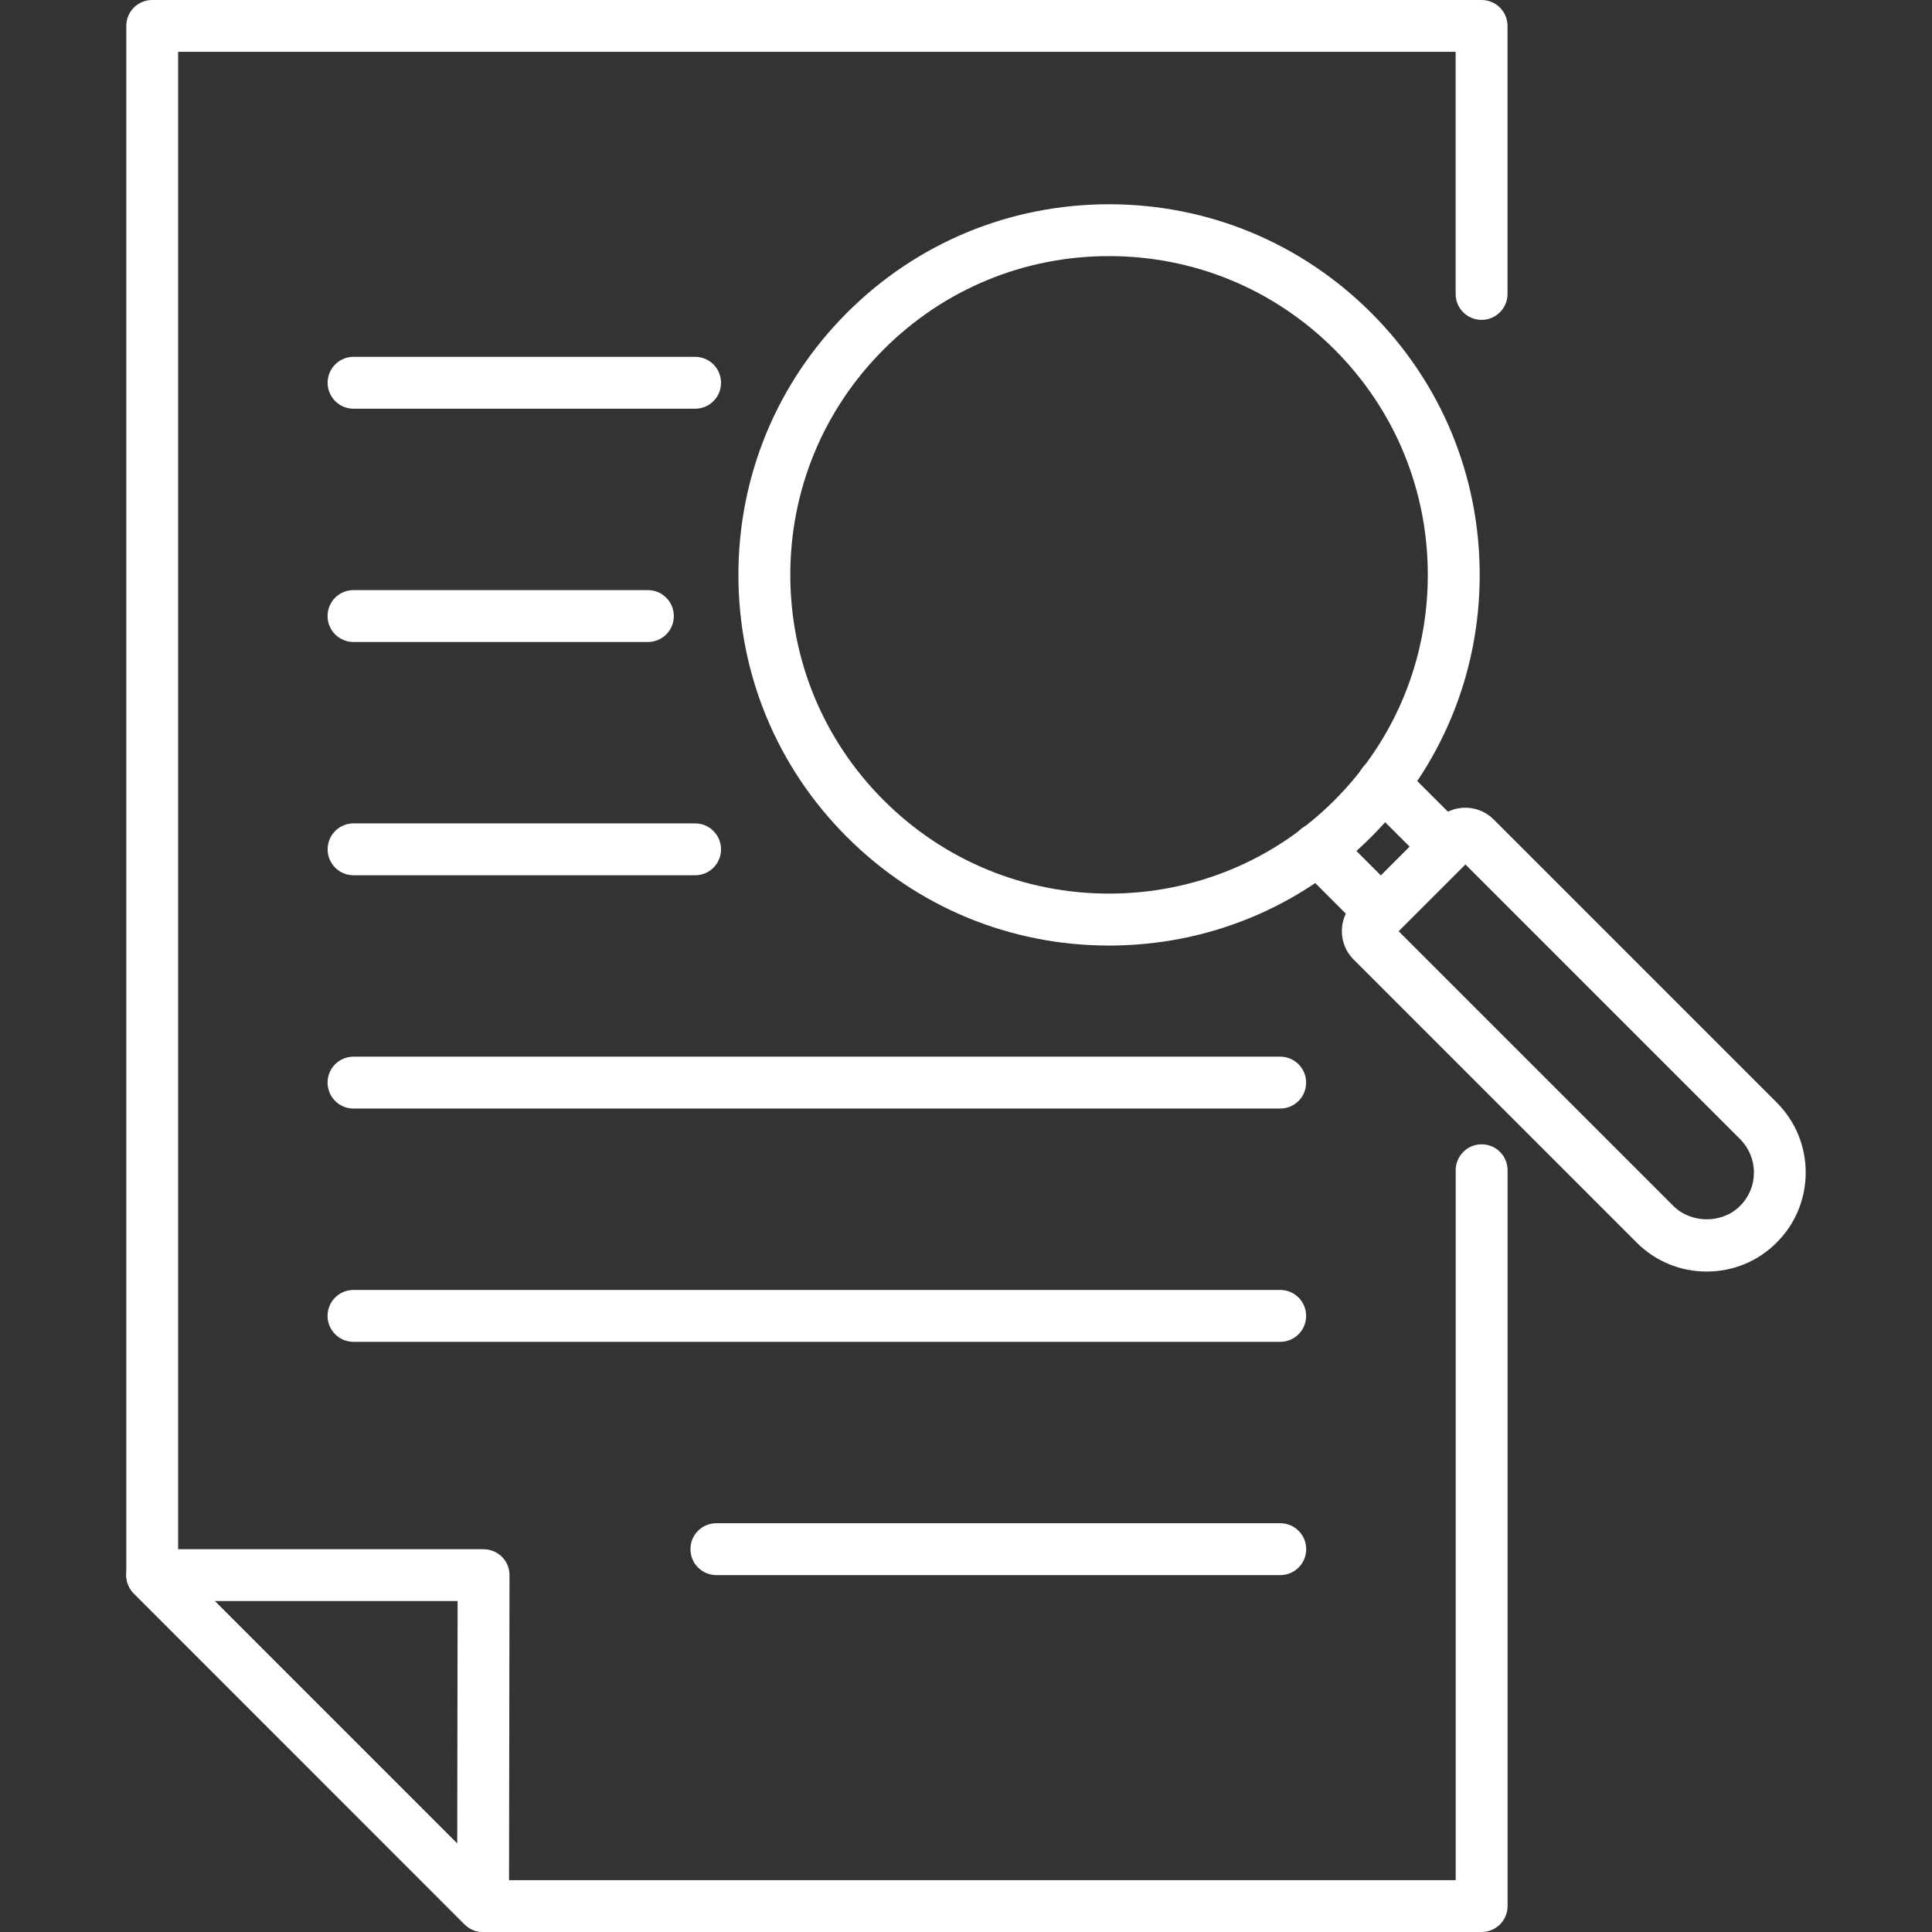 <?xml version="1.0" encoding="UTF-8"?> <svg xmlns="http://www.w3.org/2000/svg" id="Laag_1" viewBox="0 0 309 309"><rect x="0" y="0" width="309" height="309" fill="#333333" stroke="none"/><defs><style>.cls-1{fill:#fff;}</style></defs><g><path class="cls-1" d="m236.96,309H77.26c-1.1,0-2.15-.44-2.93-1.21l-52.92-52.93c-.78-.78-1.21-1.83-1.21-2.93V4.15C20.2,1.85,22.05,0,24.34,0h212.62C239.25,0,241.11,1.85,241.11,4.15v42.86c0,2.29-1.85,4.15-4.15,4.15s-4.15-1.85-4.15-4.15V8.29H28.49v241.92l50.49,50.5h153.84v-113.54c0-2.29,1.85-4.15,4.15-4.15s4.15,1.85,4.15,4.15v117.68c0,2.29-1.85,4.15-4.15,4.15Z"></path><path class="cls-1" d="m77.26,309c-1.08,0-2.14-.42-2.93-1.21l-52.92-52.93c-1.19-1.19-1.54-2.97-.9-4.52.64-1.55,2.15-2.56,3.83-2.56h53c1.1,0,2.16.44,2.94,1.21.78.78,1.21,1.84,1.21,2.93l-.08,52.93c0,1.68-1.01,3.19-2.56,3.83-.51.21-1.05.32-1.58.32Zm-42.92-52.93l38.79,38.79.06-38.79h-38.84Z"></path></g><g><path class="cls-1" d="m272.96,203.37c-4.23,0-8.21-1.65-11.2-4.64l-45.28-45.28c-2.49-2.49-2.49-6.55,0-9.04l13.36-13.36c2.49-2.49,6.55-2.49,9.04,0l45.28,45.28c2.99,2.99,4.64,6.97,4.64,11.2s-1.65,8.21-4.64,11.2c-2.99,3-6.97,4.64-11.2,4.64Zm-49.27-54.44l43.94,43.94c2.86,2.86,7.82,2.86,10.68,0h0c1.43-1.43,2.21-3.32,2.21-5.34s-.79-3.91-2.21-5.34l-43.94-43.94-10.68,10.68Z"></path><path class="cls-1" d="m220.86,150.03c-1.06,0-2.12-.41-2.93-1.22l-10.12-10.12c-1.62-1.62-1.62-4.24,0-5.86,1.62-1.62,4.24-1.62,5.86,0l7.19,7.19,4.6-4.6-7.19-7.18c-1.62-1.62-1.62-4.24,0-5.86,1.62-1.62,4.24-1.62,5.86,0l10.12,10.11c.78.78,1.21,1.83,1.21,2.93s-.44,2.15-1.21,2.93l-10.46,10.46c-.81.81-1.87,1.22-2.93,1.22Z"></path><path class="cls-1" d="m177.38,151.23c-15.84,0-30.72-6.17-41.92-17.36-11.2-11.19-17.36-26.08-17.36-41.92s6.17-30.72,17.36-41.92c11.19-11.2,26.08-17.36,41.92-17.36s30.72,6.17,41.92,17.36h0c11.2,11.19,17.36,26.08,17.36,41.92s-6.17,30.72-17.36,41.92c-11.2,11.2-26.08,17.36-41.92,17.36Zm0-110.27c-13.62,0-26.42,5.3-36.05,14.93-9.63,9.63-14.93,22.44-14.93,36.05s5.3,26.42,14.93,36.05c9.63,9.63,22.43,14.93,36.05,14.93s26.42-5.3,36.05-14.93,14.93-22.43,14.93-36.05-5.3-26.42-14.93-36.05h0c-9.63-9.63-22.44-14.93-36.05-14.93Z"></path></g><g><path class="cls-1" d="m111.17,65.37h-54.62c-2.29,0-4.15-1.85-4.15-4.15s1.85-4.15,4.15-4.15h54.62c2.29,0,4.15,1.85,4.15,4.15s-1.85,4.15-4.15,4.15Z"></path><path class="cls-1" d="m103.62,102.68h-47.08c-2.29,0-4.15-1.85-4.15-4.15s1.85-4.15,4.15-4.15h47.08c2.29,0,4.15,1.85,4.15,4.15s-1.85,4.15-4.15,4.15Z"></path><path class="cls-1" d="m111.17,139.99h-54.62c-2.29,0-4.15-1.85-4.15-4.15s1.85-4.15,4.15-4.15h54.62c2.29,0,4.15,1.85,4.15,4.15s-1.85,4.15-4.15,4.15Z"></path><path class="cls-1" d="m204.76,177.3H56.54c-2.29,0-4.15-1.85-4.15-4.15s1.85-4.15,4.15-4.15h148.21c2.29,0,4.15,1.85,4.15,4.15s-1.85,4.15-4.15,4.15Z"></path><path class="cls-1" d="m204.76,214.61H56.54c-2.29,0-4.15-1.85-4.15-4.15s1.85-4.15,4.15-4.15h148.21c2.29,0,4.15,1.85,4.15,4.15s-1.85,4.15-4.15,4.15Z"></path><path class="cls-1" d="m204.76,251.92h-90.18c-2.29,0-4.15-1.85-4.15-4.15s1.85-4.15,4.15-4.15h90.18c2.29,0,4.15,1.85,4.15,4.15s-1.85,4.15-4.15,4.15Z"></path></g></svg> 